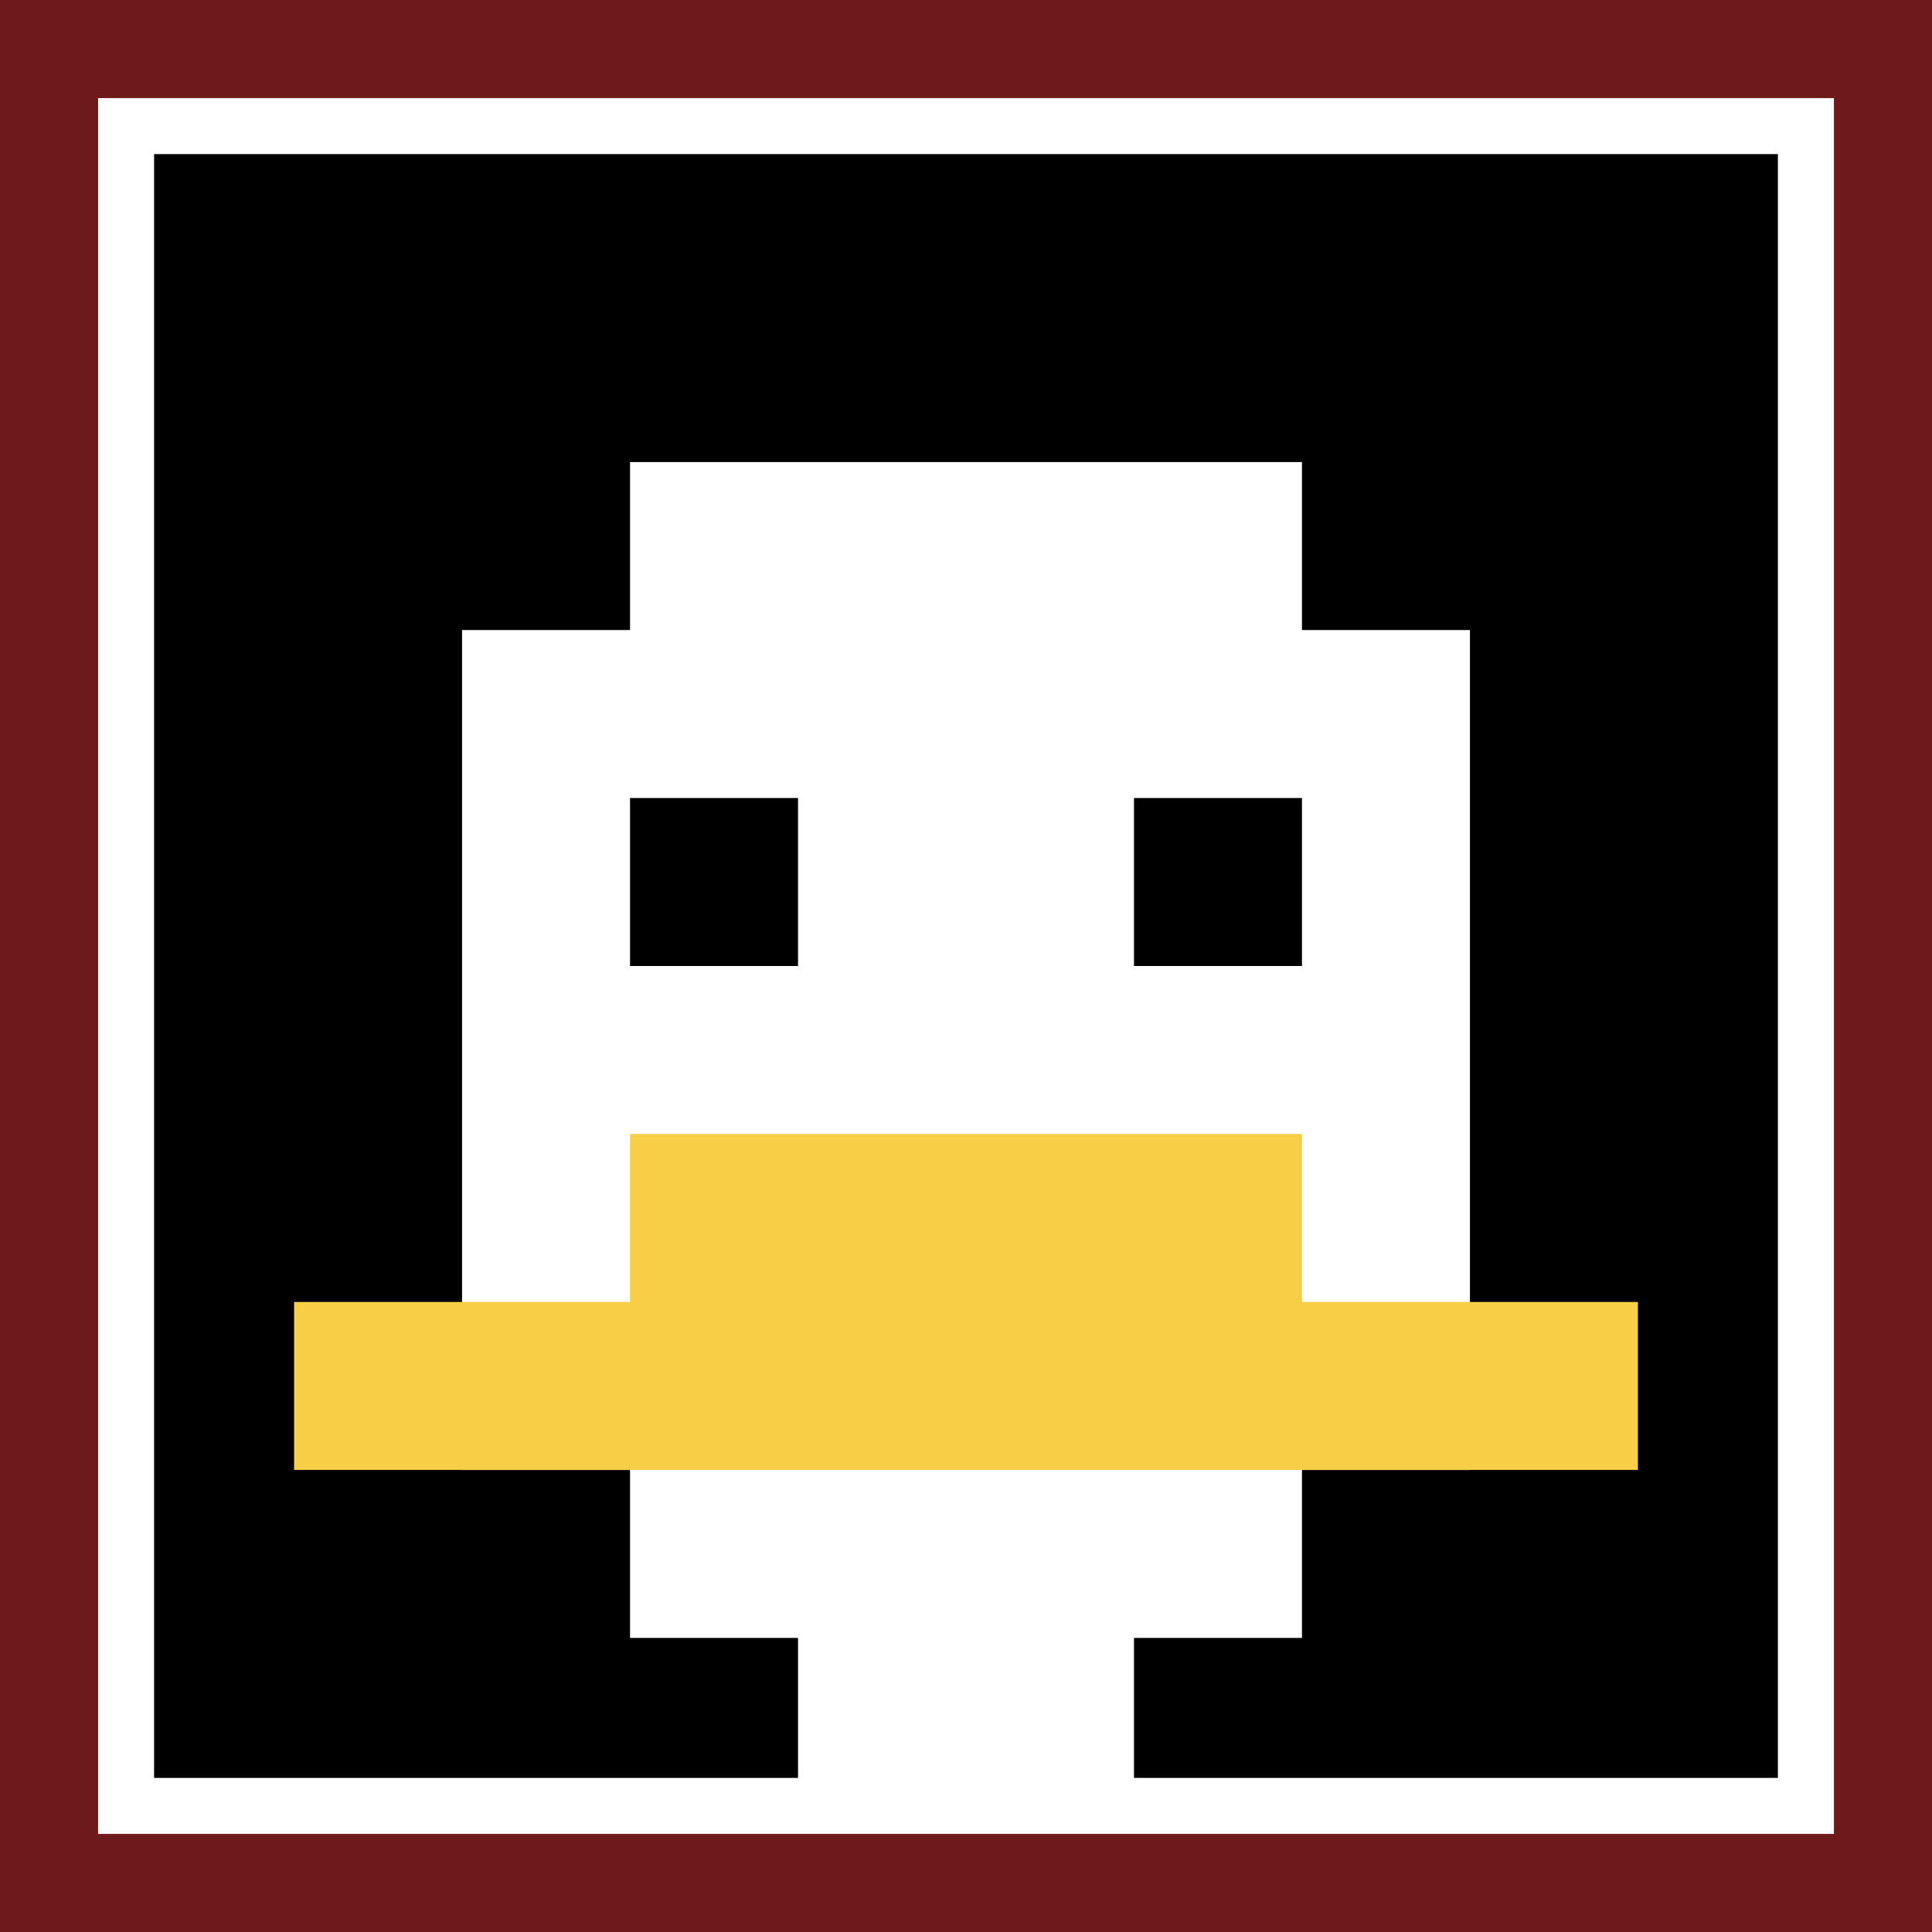 <svg xmlns="http://www.w3.org/2000/svg" version="1.1" width="858" height="858"><title>'goose-pfp-183822' by Dmitri Cherniak</title><desc>seed=183822
backgroundColor=#6e1a1a
padding=82
innerPadding=56
timeout=1800
dimension=1
border=true
Save=function(){return n.handleSave()}
frame=3

Rendered at Sun Sep 15 2024 10:56:13 GMT-0500 (hora estándar de Colombia)
Generated in &lt;1ms
</desc><defs></defs><rect width="100%" height="100%" fill="#6e1a1a"></rect><g><g id="0-0"><rect x="56" y="56" height="746" width="746" fill="#000000"></rect><g><rect id="56-56-3-2-4-7" x="279.8" y="205.2" width="298.4" height="522.2" fill="#ffffff"></rect><rect id="56-56-2-3-6-5" x="205.2" y="279.8" width="447.6" height="373" fill="#ffffff"></rect><rect id="56-56-4-8-2-2" x="354.4" y="652.8" width="149.2" height="149.2" fill="#ffffff"></rect><rect id="56-56-1-7-8-1" x="130.6" y="578.2" width="596.8" height="74.6" fill="#F7CF46"></rect><rect id="56-56-3-6-4-2" x="279.8" y="503.6" width="298.4" height="149.2" fill="#F7CF46"></rect><rect id="56-56-3-4-1-1" x="279.8" y="354.4" width="74.6" height="74.6" fill="#000000"></rect><rect id="56-56-6-4-1-1" x="503.6" y="354.4" width="74.6" height="74.6" fill="#000000"></rect></g><rect x="56" y="56" stroke="white" stroke-width="24.867" height="746" width="746" fill="none"></rect></g></g></svg>